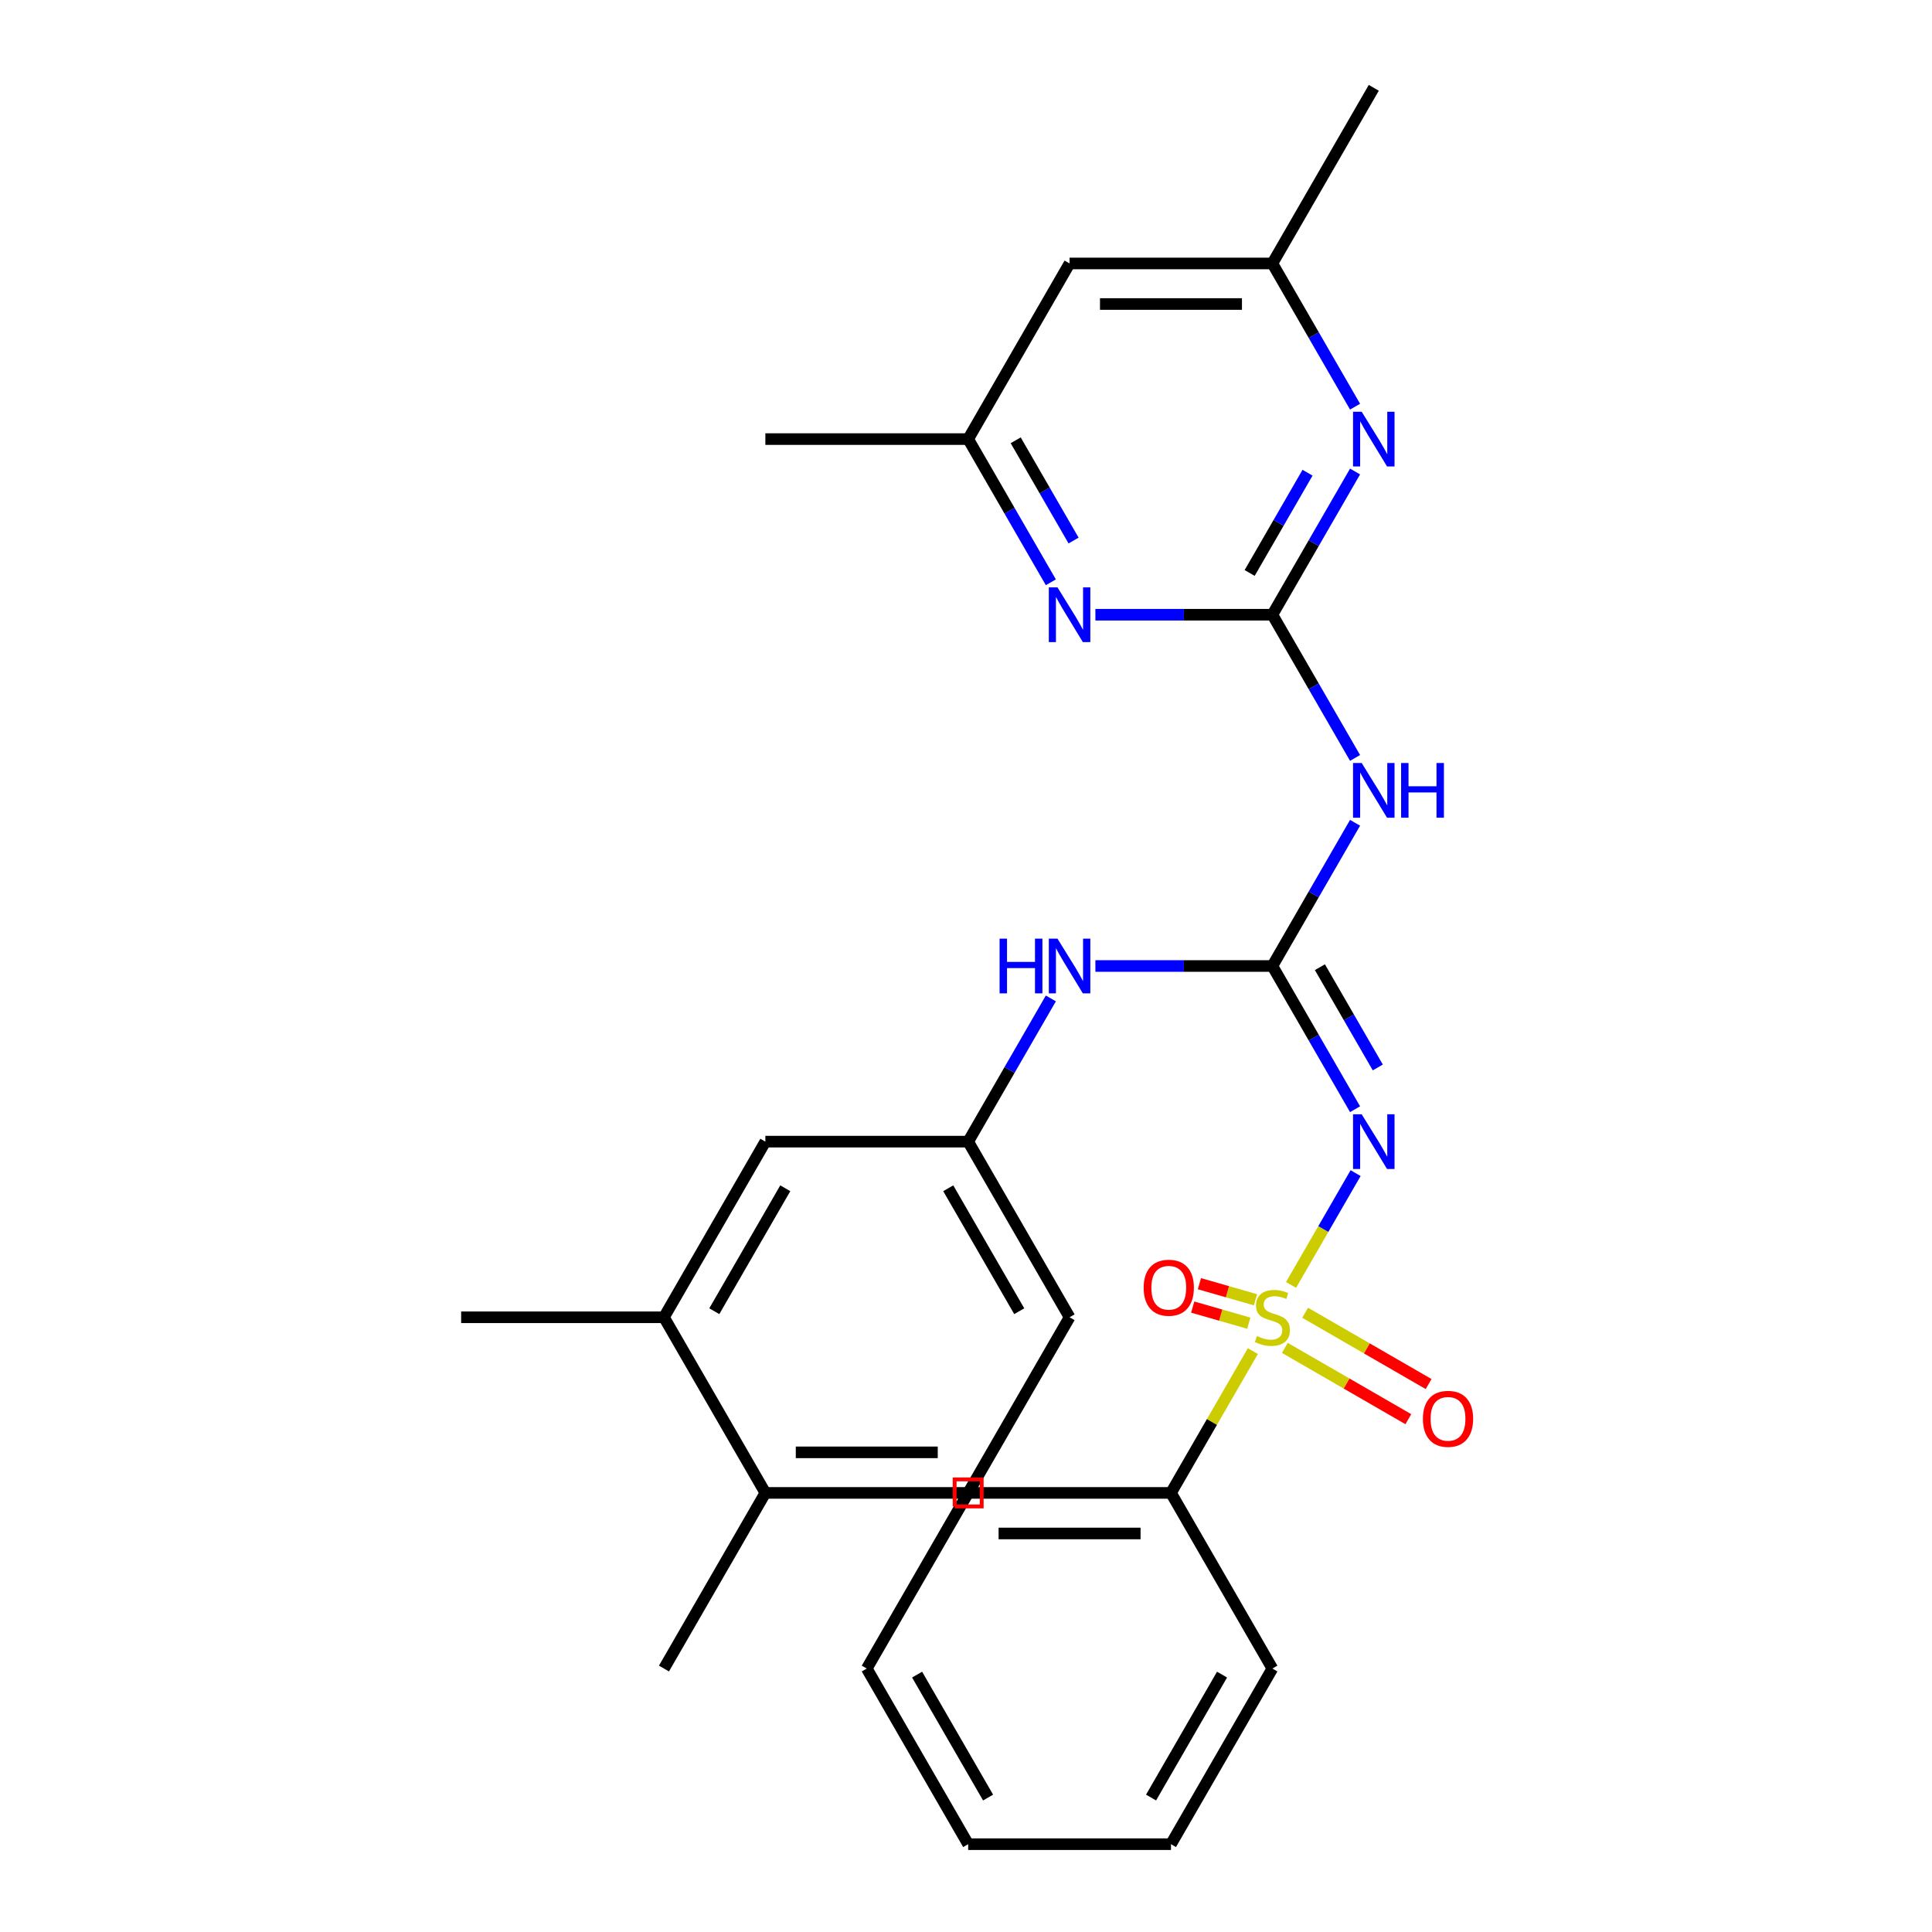 <?xml version='1.0' encoding='iso-8859-1'?>
<svg version='1.1' baseProfile='full'
              xmlns='http://www.w3.org/2000/svg'
                      xmlns:rdkit='http://www.rdkit.org/xml'
                      xmlns:xlink='http://www.w3.org/1999/xlink'
                  xml:space='preserve'
width='1000px' height='1000px' viewBox='0 0 1000 1000'>
<!-- END OF HEADER -->
<rect style='opacity:1.0;fill:#FFFFFF;stroke:none' width='1000' height='1000' x='0' y='0'> </rect>
<path class='bond-0' d='M 668.249,665.074 L 684.953,636.142' style='fill:none;fill-rule:evenodd;stroke:#CCCC00;stroke-width:6px;stroke-linecap:butt;stroke-linejoin:miter;stroke-opacity:1' />
<path class='bond-0' d='M 684.953,636.142 L 701.657,607.21' style='fill:none;fill-rule:evenodd;stroke:#0000FF;stroke-width:6px;stroke-linecap:butt;stroke-linejoin:miter;stroke-opacity:1' />
<path class='bond-7' d='M 649.843,672.761 L 635.328,668.6' style='fill:none;fill-rule:evenodd;stroke:#CCCC00;stroke-width:6px;stroke-linecap:butt;stroke-linejoin:miter;stroke-opacity:1' />
<path class='bond-7' d='M 635.328,668.6 L 620.813,664.438' style='fill:none;fill-rule:evenodd;stroke:#FF0000;stroke-width:6px;stroke-linecap:butt;stroke-linejoin:miter;stroke-opacity:1' />
<path class='bond-7' d='M 646.372,684.87 L 631.857,680.708' style='fill:none;fill-rule:evenodd;stroke:#CCCC00;stroke-width:6px;stroke-linecap:butt;stroke-linejoin:miter;stroke-opacity:1' />
<path class='bond-7' d='M 631.857,680.708 L 617.342,676.547' style='fill:none;fill-rule:evenodd;stroke:#FF0000;stroke-width:6px;stroke-linecap:butt;stroke-linejoin:miter;stroke-opacity:1' />
<path class='bond-8' d='M 665.038,697.667 L 696.997,716.118' style='fill:none;fill-rule:evenodd;stroke:#CCCC00;stroke-width:6px;stroke-linecap:butt;stroke-linejoin:miter;stroke-opacity:1' />
<path class='bond-8' d='M 696.997,716.118 L 728.956,734.57' style='fill:none;fill-rule:evenodd;stroke:#FF0000;stroke-width:6px;stroke-linecap:butt;stroke-linejoin:miter;stroke-opacity:1' />
<path class='bond-8' d='M 675.535,679.485 L 707.494,697.936' style='fill:none;fill-rule:evenodd;stroke:#CCCC00;stroke-width:6px;stroke-linecap:butt;stroke-linejoin:miter;stroke-opacity:1' />
<path class='bond-8' d='M 707.494,697.936 L 739.453,716.388' style='fill:none;fill-rule:evenodd;stroke:#FF0000;stroke-width:6px;stroke-linecap:butt;stroke-linejoin:miter;stroke-opacity:1' />
<path class='bond-9' d='M 648.476,699.323 L 627.286,736.025' style='fill:none;fill-rule:evenodd;stroke:#CCCC00;stroke-width:6px;stroke-linecap:butt;stroke-linejoin:miter;stroke-opacity:1' />
<path class='bond-9' d='M 627.286,736.025 L 606.096,772.727' style='fill:none;fill-rule:evenodd;stroke:#000000;stroke-width:6px;stroke-linecap:butt;stroke-linejoin:miter;stroke-opacity:1' />
<path class='bond-1' d='M 701.378,574.125 L 679.98,537.062' style='fill:none;fill-rule:evenodd;stroke:#0000FF;stroke-width:6px;stroke-linecap:butt;stroke-linejoin:miter;stroke-opacity:1' />
<path class='bond-1' d='M 679.98,537.062 L 658.582,500' style='fill:none;fill-rule:evenodd;stroke:#000000;stroke-width:6px;stroke-linecap:butt;stroke-linejoin:miter;stroke-opacity:1' />
<path class='bond-1' d='M 713.14,552.509 L 698.162,526.565' style='fill:none;fill-rule:evenodd;stroke:#0000FF;stroke-width:6px;stroke-linecap:butt;stroke-linejoin:miter;stroke-opacity:1' />
<path class='bond-1' d='M 698.162,526.565 L 683.183,500.621' style='fill:none;fill-rule:evenodd;stroke:#000000;stroke-width:6px;stroke-linecap:butt;stroke-linejoin:miter;stroke-opacity:1' />
<path class='bond-3' d='M 658.582,500 L 679.98,462.938' style='fill:none;fill-rule:evenodd;stroke:#000000;stroke-width:6px;stroke-linecap:butt;stroke-linejoin:miter;stroke-opacity:1' />
<path class='bond-3' d='M 679.98,462.938 L 701.378,425.875' style='fill:none;fill-rule:evenodd;stroke:#0000FF;stroke-width:6px;stroke-linecap:butt;stroke-linejoin:miter;stroke-opacity:1' />
<path class='bond-6' d='M 658.582,500 L 612.778,500' style='fill:none;fill-rule:evenodd;stroke:#000000;stroke-width:6px;stroke-linecap:butt;stroke-linejoin:miter;stroke-opacity:1' />
<path class='bond-6' d='M 612.778,500 L 566.973,500' style='fill:none;fill-rule:evenodd;stroke:#0000FF;stroke-width:6px;stroke-linecap:butt;stroke-linejoin:miter;stroke-opacity:1' />
<path class='bond-2' d='M 658.582,318.182 L 679.98,355.244' style='fill:none;fill-rule:evenodd;stroke:#000000;stroke-width:6px;stroke-linecap:butt;stroke-linejoin:miter;stroke-opacity:1' />
<path class='bond-2' d='M 679.98,355.244 L 701.378,392.307' style='fill:none;fill-rule:evenodd;stroke:#0000FF;stroke-width:6px;stroke-linecap:butt;stroke-linejoin:miter;stroke-opacity:1' />
<path class='bond-4' d='M 658.582,318.182 L 679.98,281.119' style='fill:none;fill-rule:evenodd;stroke:#000000;stroke-width:6px;stroke-linecap:butt;stroke-linejoin:miter;stroke-opacity:1' />
<path class='bond-4' d='M 679.98,281.119 L 701.378,244.057' style='fill:none;fill-rule:evenodd;stroke:#0000FF;stroke-width:6px;stroke-linecap:butt;stroke-linejoin:miter;stroke-opacity:1' />
<path class='bond-4' d='M 646.819,296.566 L 661.798,270.622' style='fill:none;fill-rule:evenodd;stroke:#000000;stroke-width:6px;stroke-linecap:butt;stroke-linejoin:miter;stroke-opacity:1' />
<path class='bond-4' d='M 661.798,270.622 L 676.777,244.678' style='fill:none;fill-rule:evenodd;stroke:#0000FF;stroke-width:6px;stroke-linecap:butt;stroke-linejoin:miter;stroke-opacity:1' />
<path class='bond-5' d='M 658.582,318.182 L 612.778,318.182' style='fill:none;fill-rule:evenodd;stroke:#000000;stroke-width:6px;stroke-linecap:butt;stroke-linejoin:miter;stroke-opacity:1' />
<path class='bond-5' d='M 612.778,318.182 L 566.973,318.182' style='fill:none;fill-rule:evenodd;stroke:#0000FF;stroke-width:6px;stroke-linecap:butt;stroke-linejoin:miter;stroke-opacity:1' />
<path class='bond-11' d='M 701.378,210.488 L 679.98,173.426' style='fill:none;fill-rule:evenodd;stroke:#0000FF;stroke-width:6px;stroke-linecap:butt;stroke-linejoin:miter;stroke-opacity:1' />
<path class='bond-11' d='M 679.98,173.426 L 658.582,136.364' style='fill:none;fill-rule:evenodd;stroke:#000000;stroke-width:6px;stroke-linecap:butt;stroke-linejoin:miter;stroke-opacity:1' />
<path class='bond-12' d='M 543.919,301.397 L 522.521,264.335' style='fill:none;fill-rule:evenodd;stroke:#0000FF;stroke-width:6px;stroke-linecap:butt;stroke-linejoin:miter;stroke-opacity:1' />
<path class='bond-12' d='M 522.521,264.335 L 501.123,227.273' style='fill:none;fill-rule:evenodd;stroke:#000000;stroke-width:6px;stroke-linecap:butt;stroke-linejoin:miter;stroke-opacity:1' />
<path class='bond-12' d='M 555.681,279.782 L 540.703,253.838' style='fill:none;fill-rule:evenodd;stroke:#0000FF;stroke-width:6px;stroke-linecap:butt;stroke-linejoin:miter;stroke-opacity:1' />
<path class='bond-12' d='M 540.703,253.838 L 525.724,227.894' style='fill:none;fill-rule:evenodd;stroke:#000000;stroke-width:6px;stroke-linecap:butt;stroke-linejoin:miter;stroke-opacity:1' />
<path class='bond-13' d='M 543.919,516.784 L 522.521,553.847' style='fill:none;fill-rule:evenodd;stroke:#0000FF;stroke-width:6px;stroke-linecap:butt;stroke-linejoin:miter;stroke-opacity:1' />
<path class='bond-13' d='M 522.521,553.847 L 501.123,590.909' style='fill:none;fill-rule:evenodd;stroke:#000000;stroke-width:6px;stroke-linecap:butt;stroke-linejoin:miter;stroke-opacity:1' />
<path class='bond-20' d='M 606.096,772.727 L 501.123,772.727' style='fill:none;fill-rule:evenodd;stroke:#000000;stroke-width:6px;stroke-linecap:butt;stroke-linejoin:miter;stroke-opacity:1' />
<path class='bond-20' d='M 590.35,793.722 L 516.869,793.722' style='fill:none;fill-rule:evenodd;stroke:#000000;stroke-width:6px;stroke-linecap:butt;stroke-linejoin:miter;stroke-opacity:1' />
<path class='bond-21' d='M 606.096,772.727 L 658.582,863.636' style='fill:none;fill-rule:evenodd;stroke:#000000;stroke-width:6px;stroke-linecap:butt;stroke-linejoin:miter;stroke-opacity:1' />
<path class='bond-10' d='M 343.664,681.818 L 396.15,590.909' style='fill:none;fill-rule:evenodd;stroke:#000000;stroke-width:6px;stroke-linecap:butt;stroke-linejoin:miter;stroke-opacity:1' />
<path class='bond-10' d='M 369.718,678.679 L 406.459,615.043' style='fill:none;fill-rule:evenodd;stroke:#000000;stroke-width:6px;stroke-linecap:butt;stroke-linejoin:miter;stroke-opacity:1' />
<path class='bond-19' d='M 343.664,681.818 L 238.691,681.818' style='fill:none;fill-rule:evenodd;stroke:#000000;stroke-width:6px;stroke-linecap:butt;stroke-linejoin:miter;stroke-opacity:1' />
<path class='bond-30' d='M 343.664,681.818 L 396.15,772.727' style='fill:none;fill-rule:evenodd;stroke:#000000;stroke-width:6px;stroke-linecap:butt;stroke-linejoin:miter;stroke-opacity:1' />
<path class='bond-22' d='M 658.582,136.364 L 711.068,45.455' style='fill:none;fill-rule:evenodd;stroke:#000000;stroke-width:6px;stroke-linecap:butt;stroke-linejoin:miter;stroke-opacity:1' />
<path class='bond-29' d='M 658.582,136.364 L 553.609,136.364' style='fill:none;fill-rule:evenodd;stroke:#000000;stroke-width:6px;stroke-linecap:butt;stroke-linejoin:miter;stroke-opacity:1' />
<path class='bond-29' d='M 642.836,157.358 L 569.355,157.358' style='fill:none;fill-rule:evenodd;stroke:#000000;stroke-width:6px;stroke-linecap:butt;stroke-linejoin:miter;stroke-opacity:1' />
<path class='bond-15' d='M 501.123,227.273 L 553.609,136.364' style='fill:none;fill-rule:evenodd;stroke:#000000;stroke-width:6px;stroke-linecap:butt;stroke-linejoin:miter;stroke-opacity:1' />
<path class='bond-23' d='M 501.123,227.273 L 396.15,227.273' style='fill:none;fill-rule:evenodd;stroke:#000000;stroke-width:6px;stroke-linecap:butt;stroke-linejoin:miter;stroke-opacity:1' />
<path class='bond-14' d='M 501.123,590.909 L 396.15,590.909' style='fill:none;fill-rule:evenodd;stroke:#000000;stroke-width:6px;stroke-linecap:butt;stroke-linejoin:miter;stroke-opacity:1' />
<path class='bond-18' d='M 501.123,590.909 L 553.609,681.818' style='fill:none;fill-rule:evenodd;stroke:#000000;stroke-width:6px;stroke-linecap:butt;stroke-linejoin:miter;stroke-opacity:1' />
<path class='bond-18' d='M 490.814,615.043 L 527.554,678.679' style='fill:none;fill-rule:evenodd;stroke:#000000;stroke-width:6px;stroke-linecap:butt;stroke-linejoin:miter;stroke-opacity:1' />
<path class='bond-16' d='M 396.15,772.727 L 501.123,772.727' style='fill:none;fill-rule:evenodd;stroke:#000000;stroke-width:6px;stroke-linecap:butt;stroke-linejoin:miter;stroke-opacity:1' />
<path class='bond-16' d='M 411.896,751.733 L 485.377,751.733' style='fill:none;fill-rule:evenodd;stroke:#000000;stroke-width:6px;stroke-linecap:butt;stroke-linejoin:miter;stroke-opacity:1' />
<path class='bond-24' d='M 396.15,772.727 L 343.664,863.636' style='fill:none;fill-rule:evenodd;stroke:#000000;stroke-width:6px;stroke-linecap:butt;stroke-linejoin:miter;stroke-opacity:1' />
<path class='bond-17' d='M 501.123,772.727 L 553.609,681.818' style='fill:none;fill-rule:evenodd;stroke:#000000;stroke-width:6px;stroke-linecap:butt;stroke-linejoin:miter;stroke-opacity:1' />
<path class='bond-25' d='M 501.123,772.727 L 448.636,863.636' style='fill:none;fill-rule:evenodd;stroke:#000000;stroke-width:6px;stroke-linecap:butt;stroke-linejoin:miter;stroke-opacity:1' />
<path class='bond-26' d='M 658.582,863.636 L 606.096,954.545' style='fill:none;fill-rule:evenodd;stroke:#000000;stroke-width:6px;stroke-linecap:butt;stroke-linejoin:miter;stroke-opacity:1' />
<path class='bond-26' d='M 632.527,866.775 L 595.787,930.412' style='fill:none;fill-rule:evenodd;stroke:#000000;stroke-width:6px;stroke-linecap:butt;stroke-linejoin:miter;stroke-opacity:1' />
<path class='bond-27' d='M 448.636,863.636 L 501.123,954.545' style='fill:none;fill-rule:evenodd;stroke:#000000;stroke-width:6px;stroke-linecap:butt;stroke-linejoin:miter;stroke-opacity:1' />
<path class='bond-27' d='M 474.691,866.775 L 511.432,930.412' style='fill:none;fill-rule:evenodd;stroke:#000000;stroke-width:6px;stroke-linecap:butt;stroke-linejoin:miter;stroke-opacity:1' />
<path class='bond-28' d='M 606.096,954.545 L 501.123,954.545' style='fill:none;fill-rule:evenodd;stroke:#000000;stroke-width:6px;stroke-linecap:butt;stroke-linejoin:miter;stroke-opacity:1' />
<path  class='atom-0' d='M 650.582 691.538
Q 650.902 691.658, 652.222 692.218
Q 653.542 692.778, 654.982 693.138
Q 656.462 693.458, 657.902 693.458
Q 660.582 693.458, 662.142 692.178
Q 663.702 690.858, 663.702 688.578
Q 663.702 687.018, 662.902 686.058
Q 662.142 685.098, 660.942 684.578
Q 659.742 684.058, 657.742 683.458
Q 655.222 682.698, 653.702 681.978
Q 652.222 681.258, 651.142 679.738
Q 650.102 678.218, 650.102 675.658
Q 650.102 672.098, 652.502 669.898
Q 654.942 667.698, 659.742 667.698
Q 663.022 667.698, 666.742 669.258
L 665.822 672.338
Q 662.422 670.938, 659.862 670.938
Q 657.102 670.938, 655.582 672.098
Q 654.062 673.218, 654.102 675.178
Q 654.102 676.698, 654.862 677.618
Q 655.662 678.538, 656.782 679.058
Q 657.942 679.578, 659.862 680.178
Q 662.422 680.978, 663.942 681.778
Q 665.462 682.578, 666.542 684.218
Q 667.662 685.818, 667.662 688.578
Q 667.662 692.498, 665.022 694.618
Q 662.422 696.698, 658.062 696.698
Q 655.542 696.698, 653.622 696.138
Q 651.742 695.618, 649.502 694.698
L 650.582 691.538
' fill='#CCCC00'/>
<path  class='atom-1' d='M 704.808 576.749
L 714.088 591.749
Q 715.008 593.229, 716.488 595.909
Q 717.968 598.589, 718.048 598.749
L 718.048 576.749
L 721.808 576.749
L 721.808 605.069
L 717.928 605.069
L 707.968 588.669
Q 706.808 586.749, 705.568 584.549
Q 704.368 582.349, 704.008 581.669
L 704.008 605.069
L 700.328 605.069
L 700.328 576.749
L 704.808 576.749
' fill='#0000FF'/>
<path  class='atom-4' d='M 704.808 394.931
L 714.088 409.931
Q 715.008 411.411, 716.488 414.091
Q 717.968 416.771, 718.048 416.931
L 718.048 394.931
L 721.808 394.931
L 721.808 423.251
L 717.928 423.251
L 707.968 406.851
Q 706.808 404.931, 705.568 402.731
Q 704.368 400.531, 704.008 399.851
L 704.008 423.251
L 700.328 423.251
L 700.328 394.931
L 704.808 394.931
' fill='#0000FF'/>
<path  class='atom-4' d='M 725.208 394.931
L 729.048 394.931
L 729.048 406.971
L 743.528 406.971
L 743.528 394.931
L 747.368 394.931
L 747.368 423.251
L 743.528 423.251
L 743.528 410.171
L 729.048 410.171
L 729.048 423.251
L 725.208 423.251
L 725.208 394.931
' fill='#0000FF'/>
<path  class='atom-5' d='M 704.808 213.113
L 714.088 228.113
Q 715.008 229.593, 716.488 232.273
Q 717.968 234.953, 718.048 235.113
L 718.048 213.113
L 721.808 213.113
L 721.808 241.433
L 717.928 241.433
L 707.968 225.033
Q 706.808 223.113, 705.568 220.913
Q 704.368 218.713, 704.008 218.033
L 704.008 241.433
L 700.328 241.433
L 700.328 213.113
L 704.808 213.113
' fill='#0000FF'/>
<path  class='atom-6' d='M 547.349 304.022
L 556.629 319.022
Q 557.549 320.502, 559.029 323.182
Q 560.509 325.862, 560.589 326.022
L 560.589 304.022
L 564.349 304.022
L 564.349 332.342
L 560.469 332.342
L 550.509 315.942
Q 549.349 314.022, 548.109 311.822
Q 546.909 309.622, 546.549 308.942
L 546.549 332.342
L 542.869 332.342
L 542.869 304.022
L 547.349 304.022
' fill='#0000FF'/>
<path  class='atom-7' d='M 517.389 485.84
L 521.229 485.84
L 521.229 497.88
L 535.709 497.88
L 535.709 485.84
L 539.549 485.84
L 539.549 514.16
L 535.709 514.16
L 535.709 501.08
L 521.229 501.08
L 521.229 514.16
L 517.389 514.16
L 517.389 485.84
' fill='#0000FF'/>
<path  class='atom-7' d='M 547.349 485.84
L 556.629 500.84
Q 557.549 502.32, 559.029 505
Q 560.509 507.68, 560.589 507.84
L 560.589 485.84
L 564.349 485.84
L 564.349 514.16
L 560.469 514.16
L 550.509 497.76
Q 549.349 495.84, 548.109 493.64
Q 546.909 491.44, 546.549 490.76
L 546.549 514.16
L 542.869 514.16
L 542.869 485.84
L 547.349 485.84
' fill='#0000FF'/>
<path  class='atom-8' d='M 591.955 666.524
Q 591.955 659.724, 595.315 655.924
Q 598.675 652.124, 604.955 652.124
Q 611.235 652.124, 614.595 655.924
Q 617.955 659.724, 617.955 666.524
Q 617.955 673.404, 614.555 677.324
Q 611.155 681.204, 604.955 681.204
Q 598.715 681.204, 595.315 677.324
Q 591.955 673.444, 591.955 666.524
M 604.955 678.004
Q 609.275 678.004, 611.595 675.124
Q 613.955 672.204, 613.955 666.524
Q 613.955 660.964, 611.595 658.164
Q 609.275 655.324, 604.955 655.324
Q 600.635 655.324, 598.275 658.124
Q 595.955 660.924, 595.955 666.524
Q 595.955 672.244, 598.275 675.124
Q 600.635 678.004, 604.955 678.004
' fill='#FF0000'/>
<path  class='atom-9' d='M 736.491 734.385
Q 736.491 727.585, 739.851 723.785
Q 743.211 719.985, 749.491 719.985
Q 755.771 719.985, 759.131 723.785
Q 762.491 727.585, 762.491 734.385
Q 762.491 741.265, 759.091 745.185
Q 755.691 749.065, 749.491 749.065
Q 743.251 749.065, 739.851 745.185
Q 736.491 741.305, 736.491 734.385
M 749.491 745.865
Q 753.811 745.865, 756.131 742.985
Q 758.491 740.065, 758.491 734.385
Q 758.491 728.825, 756.131 726.025
Q 753.811 723.185, 749.491 723.185
Q 745.171 723.185, 742.811 725.985
Q 740.491 728.785, 740.491 734.385
Q 740.491 740.105, 742.811 742.985
Q 745.171 745.865, 749.491 745.865
' fill='#FF0000'/>
<path d='M 494.125,779.725 L 494.125,765.729 L 508.121,765.729 L 508.121,779.725 L 494.125,779.725' style='fill:none;stroke:#FF0000;stroke-width:2px;stroke-linecap:butt;stroke-linejoin:miter;stroke-opacity:1;' />
</svg>
